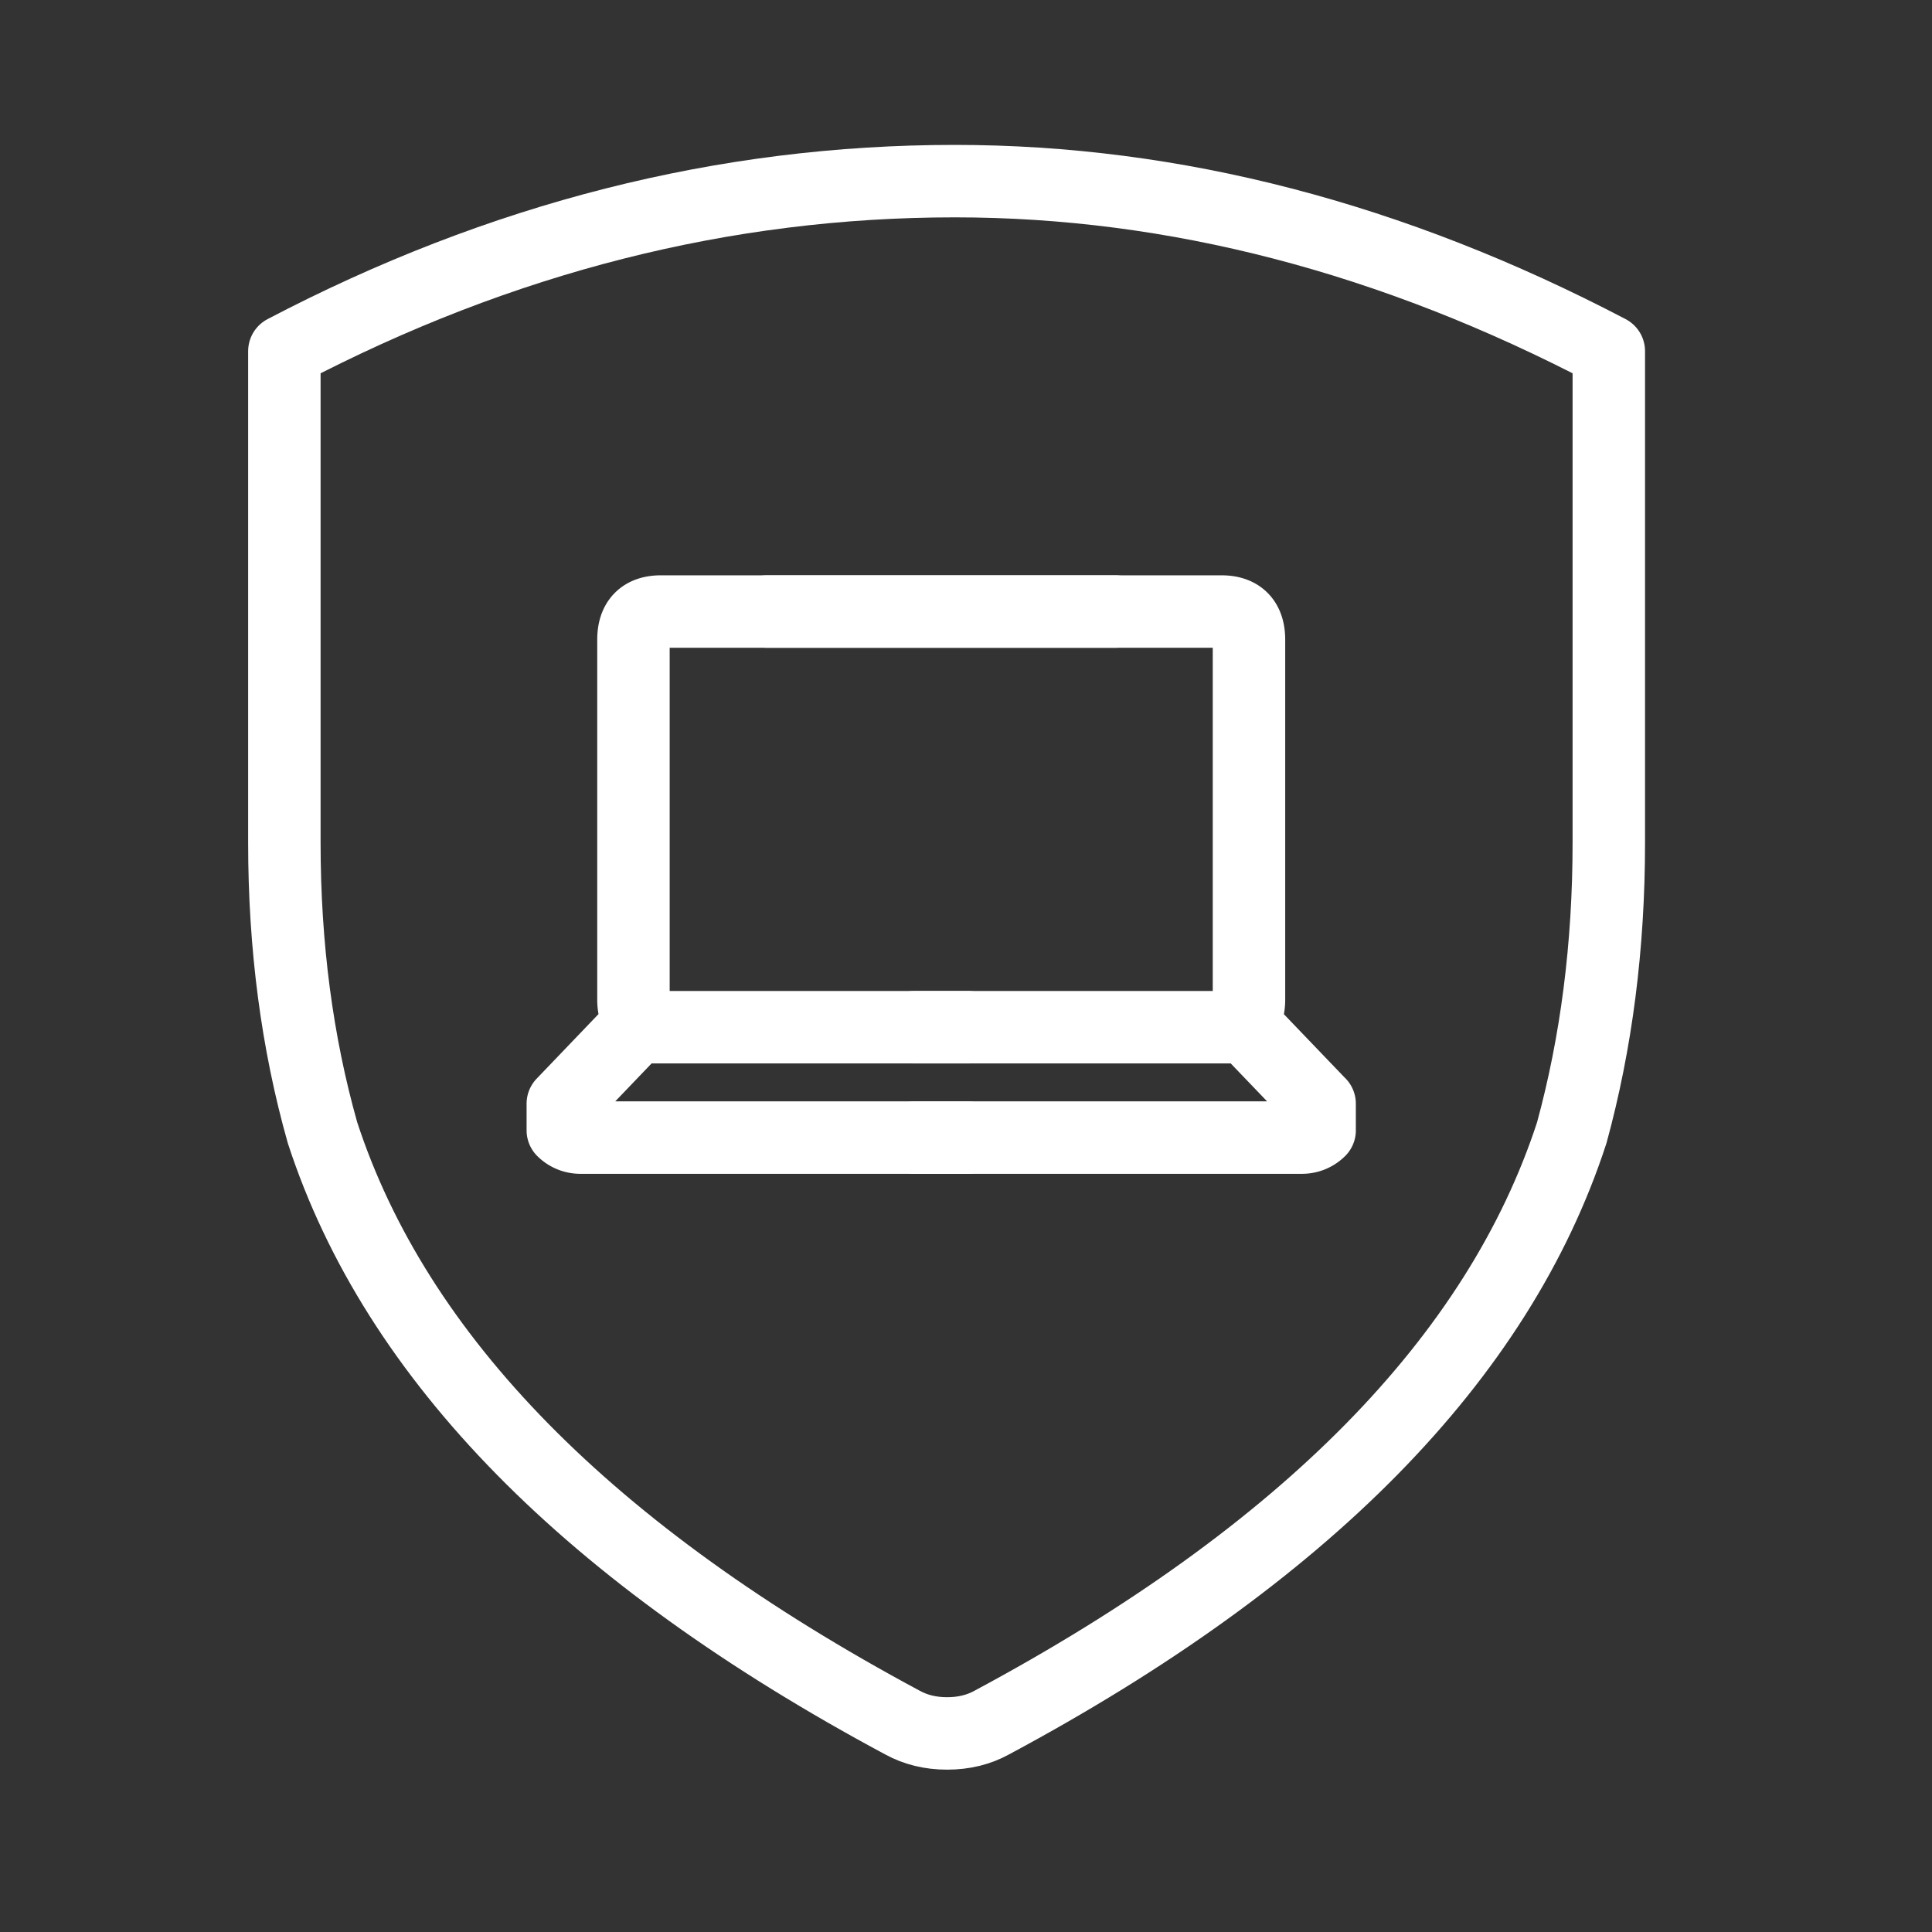 <svg xmlns="http://www.w3.org/2000/svg" width="32" height="32" viewBox="-3.5 -2 32 32"><rect x="-3.5" y="-2" width="32" height="32" fill="#333333" stroke="none"/><g stroke="#FFF" stroke-width="1.2" fill="none" fill-rule="evenodd" stroke-linecap="round" stroke-linejoin="round"><path d="M23.147 11.96V3.817C19.561 1.939 15.95 1 12.314 1 8.497 1 4.796 1.939 1.21 3.817v8.143c0 1.708.21 3.311.632 4.802 1.217 3.73 4.416 6.988 9.605 9.769.217.119.462.18.74.18.279 0 .524-.061.74-.18 5.19-2.781 8.39-6.038 9.606-9.768.408-1.492.614-3.095.614-4.803z"/><path d="M14.972 8.129H7.447c-.303 0-.455.156-.455.468v5.957c0 .307.152.46.455.46h5.085m-6.71 1.267v.441a.41.41 0 00.285.12h6.425m0-1.828H7.036L5.823 16.28"/><path d="M9.205 8.129h7.526c.304 0 .456.156.456.468v5.957c0 .307-.152.46-.456.46h-5.084m6.71 1.267v.441a.412.412 0 01-.285.12h-6.425m0-1.828h5.494l1.214 1.266"/></g></svg>